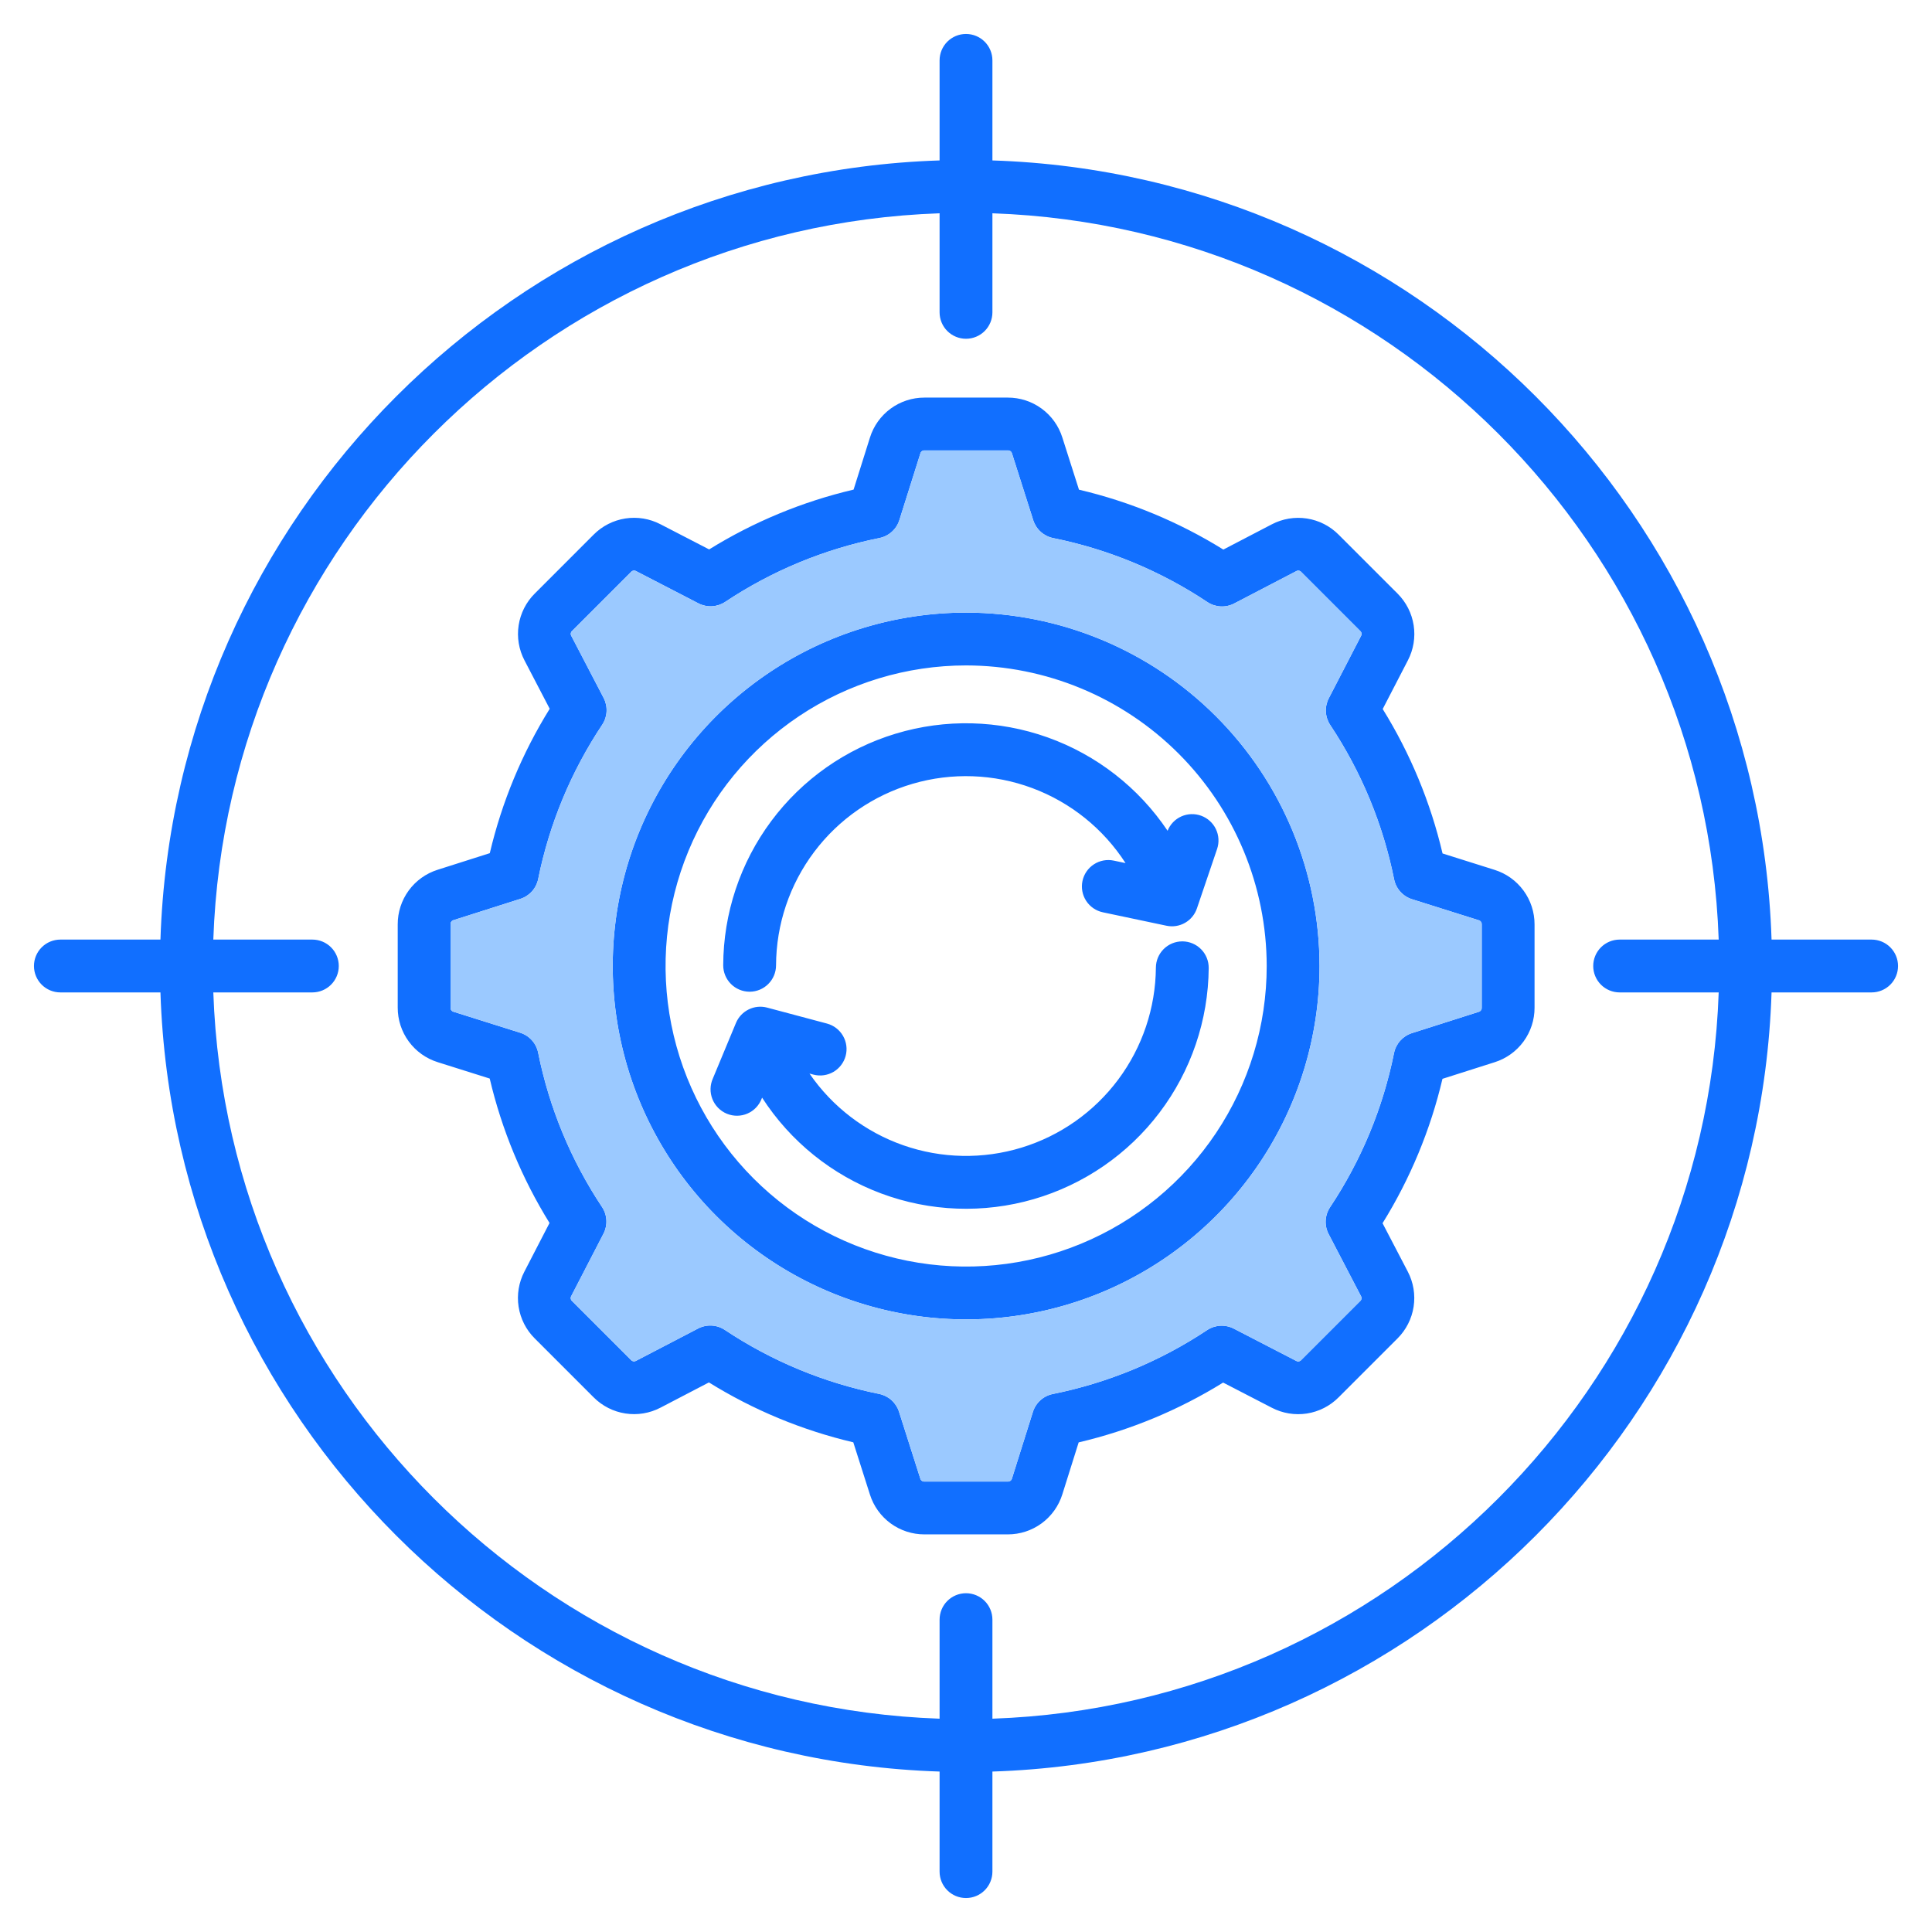 <svg width="512" height="512" viewBox="0 0 512 512" fill="none" xmlns="http://www.w3.org/2000/svg">
<path fill-rule="evenodd" clip-rule="evenodd" d="M455.471 263H429.22C427.363 263 425.583 262.262 424.27 260.95C422.958 259.637 422.22 257.857 422.22 256C422.22 254.143 422.958 252.363 424.27 251.05C425.583 249.737 427.363 249 429.22 249H455.471C451.851 144.488 367.51 60.146 263 56.525V82.777C263 84.633 262.262 86.414 260.95 87.727C259.637 89.04 257.857 89.777 256 89.777C254.143 89.777 252.363 89.04 251.05 87.727C249.737 86.414 249 84.633 249 82.777V56.524C144.49 60.145 60.15 144.489 56.53 249H82.781C84.638 249 86.418 249.737 87.731 251.05C89.043 252.363 89.781 254.143 89.781 256C89.781 257.857 89.043 259.637 87.731 260.95C86.418 262.262 84.638 263 82.781 263H56.531C60.151 367.509 144.49 451.85 249 455.47V429.22C249 427.363 249.737 425.583 251.05 424.27C252.363 422.958 254.143 422.22 256 422.22C257.857 422.22 259.637 422.958 260.95 424.27C262.262 425.583 263 427.363 263 429.22V455.47C367.51 451.849 451.85 367.51 455.471 263ZM503 256C503 257.857 502.262 259.637 500.95 260.95C499.637 262.262 497.857 263 496 263H469.48C465.851 375.229 375.23 465.85 263 469.48V496C263 497.857 262.262 499.637 260.95 500.95C259.637 502.262 257.857 503 256 503C254.143 503 252.363 502.262 251.05 500.95C249.737 499.637 249 497.857 249 496V469.479C136.77 465.85 46.15 375.23 42.52 263H16C14.143 263 12.363 262.262 11.05 260.95C9.738 259.637 9 257.857 9 256C9 254.143 9.738 252.363 11.05 251.05C12.363 249.737 14.143 249 16 249H42.52C46.151 136.766 136.77 46.149 249 42.516V16C249 14.143 249.737 12.363 251.05 11.05C252.363 9.738 254.143 9 256 9C257.857 9 259.637 9.738 260.95 11.05C262.262 12.363 263 14.143 263 16V42.516C375.232 46.147 465.85 136.768 469.48 249H496C497.857 249 499.637 249.737 500.95 251.05C502.262 252.363 503 254.143 503 256ZM392.672 244.973V267.045C392.688 267.297 392.614 267.547 392.464 267.75C392.314 267.953 392.097 268.097 391.852 268.157L374.172 273.79C372.984 274.169 371.918 274.859 371.085 275.787C370.251 276.716 369.681 277.85 369.432 279.072C366.491 293.663 360.734 307.542 352.482 319.93C351.789 320.973 351.388 322.183 351.322 323.433C351.255 324.684 351.525 325.929 352.104 327.04L360.652 343.45C360.787 343.665 360.841 343.922 360.802 344.174C360.764 344.425 360.636 344.654 360.442 344.819L344.842 360.419C344.677 360.609 344.451 360.736 344.202 360.776C343.953 360.816 343.698 360.768 343.482 360.639L326.982 352.109C325.875 351.536 324.635 351.268 323.39 351.335C322.145 351.402 320.941 351.8 319.902 352.489C307.503 360.731 293.618 366.481 279.022 369.419C277.796 369.665 276.658 370.235 275.728 371.07C274.797 371.906 274.108 372.975 273.732 374.168L268.182 391.809C268.122 392.055 267.976 392.273 267.772 392.422C267.567 392.572 267.316 392.645 267.063 392.628H244.99C244.739 392.646 244.49 392.575 244.287 392.426C244.084 392.277 243.94 392.062 243.881 391.817L238.25 374.13C237.869 372.942 237.178 371.878 236.248 371.046C235.318 370.215 234.183 369.646 232.96 369.4C218.37 366.453 204.492 360.696 192.1 352.45C191.059 351.757 189.851 351.356 188.602 351.29C187.353 351.223 186.109 351.492 185 352.07L168.579 360.62C168.364 360.75 168.11 360.801 167.861 360.762C167.612 360.723 167.385 360.598 167.22 360.409L151.61 344.8C151.421 344.634 151.296 344.407 151.258 344.158C151.22 343.909 151.271 343.655 151.402 343.44L159.93 326.94C160.502 325.832 160.767 324.592 160.699 323.347C160.63 322.102 160.23 320.898 159.54 319.86C151.298 307.465 145.55 293.582 142.62 278.988C142.374 277.76 141.802 276.62 140.965 275.687C140.128 274.755 139.056 274.065 137.861 273.688L120.22 268.135C119.974 268.075 119.757 267.93 119.607 267.726C119.457 267.522 119.384 267.272 119.4 267.019V244.954C119.385 244.701 119.459 244.452 119.609 244.248C119.759 244.044 119.975 243.9 120.221 243.839L137.9 238.211C139.088 237.833 140.153 237.144 140.985 236.215C141.817 235.286 142.385 234.151 142.63 232.929C145.579 218.338 151.339 204.46 159.59 192.069C160.281 191.026 160.681 189.816 160.748 188.567C160.814 187.317 160.546 186.072 159.97 184.961L151.42 168.549C151.285 168.334 151.232 168.077 151.271 167.826C151.31 167.575 151.437 167.346 151.631 167.182L167.231 151.576C167.397 151.386 167.624 151.261 167.873 151.222C168.123 151.183 168.377 151.233 168.593 151.364L185.093 159.894C186.202 160.467 187.444 160.733 188.69 160.665C189.937 160.598 191.142 160.198 192.183 159.509C204.576 151.264 218.459 145.516 233.053 142.586C234.28 142.338 235.418 141.765 236.349 140.928C237.279 140.091 237.969 139.02 238.345 137.826L243.903 120.186C243.961 119.94 244.105 119.723 244.308 119.573C244.512 119.423 244.762 119.35 245.014 119.367H267.08C267.331 119.349 267.581 119.421 267.784 119.57C267.987 119.719 268.131 119.935 268.19 120.18L273.82 137.865C274.2 139.054 274.891 140.12 275.821 140.952C276.751 141.785 277.886 142.355 279.11 142.602C293.702 145.545 307.581 151.303 319.97 159.554C321.012 160.246 322.22 160.646 323.469 160.712C324.717 160.779 325.961 160.509 327.07 159.931L343.489 151.379C343.704 151.247 343.958 151.196 344.207 151.234C344.456 151.273 344.684 151.398 344.849 151.588L360.46 167.2C360.649 167.366 360.774 167.593 360.813 167.842C360.851 168.091 360.801 168.346 360.67 168.561L352.14 185.061C351.568 186.169 351.303 187.41 351.371 188.656C351.44 189.901 351.84 191.105 352.53 192.144C360.774 204.539 366.522 218.423 369.45 233.018C369.698 234.245 370.27 235.383 371.107 236.314C371.944 237.245 373.016 237.934 374.21 238.31L391.85 243.866C392.096 243.926 392.313 244.07 392.463 244.273C392.613 244.477 392.687 244.727 392.672 244.979V244.973ZM406.672 244.973V267.043C406.68 270.265 405.658 273.404 403.757 276.005C401.855 278.605 399.172 280.531 396.1 281.5L382.27 285.9C379.084 299.431 373.721 312.355 366.39 324.166L373.072 336.976C374.571 339.837 375.114 343.103 374.623 346.295C374.131 349.487 372.63 352.438 370.34 354.716L354.74 370.316C352.47 372.6 349.528 374.099 346.346 374.594C343.163 375.089 339.906 374.554 337.049 373.067L324.14 366.397C312.324 373.721 299.394 379.074 285.859 382.247L281.53 396.017C280.568 399.099 278.644 401.793 276.04 403.702C273.435 405.611 270.288 406.637 267.059 406.627H244.991C241.771 406.636 238.633 405.617 236.034 403.717C233.434 401.817 231.509 399.137 230.54 396.067L226.131 382.227C212.602 379.045 199.679 373.686 187.87 366.357L175.052 373.037C172.192 374.535 168.928 375.077 165.737 374.586C162.547 374.095 159.597 372.595 157.32 370.307L141.711 354.7C139.429 352.428 137.931 349.488 137.436 346.306C136.942 343.124 137.475 339.867 138.96 337.01L145.631 324.1C138.312 312.284 132.959 299.359 129.78 285.829L116.02 281.493C112.936 280.533 110.241 278.61 108.33 276.006C106.418 273.403 105.392 270.255 105.4 267.025V244.953C105.392 241.732 106.414 238.593 108.315 235.993C110.216 233.393 112.898 231.469 115.97 230.5L129.8 226.1C132.984 212.569 138.347 199.646 145.678 187.836L139 175.016C137.501 172.157 136.957 168.892 137.448 165.701C137.939 162.51 139.44 159.56 141.73 157.284L157.33 141.676C159.602 139.394 162.542 137.897 165.724 137.403C168.906 136.908 172.162 137.443 175.019 138.928L187.93 145.602C199.747 138.28 212.675 132.927 226.209 129.752L230.54 115.978C231.5 112.895 233.424 110.201 236.028 108.291C238.632 106.381 241.78 105.357 245.009 105.368H267.08C270.3 105.36 273.438 106.381 276.038 108.282C278.637 110.183 280.561 112.864 281.529 115.935L285.939 129.77C299.469 132.951 312.391 138.312 324.199 145.643L337.019 138.965C339.877 137.464 343.142 136.919 346.333 137.41C349.524 137.9 352.473 139.401 354.749 141.691L370.36 157.3C372.642 159.572 374.14 162.513 374.634 165.695C375.129 168.877 374.595 172.134 373.11 174.991L366.43 187.9C373.756 199.715 379.112 212.642 382.29 226.175L396.051 230.511C399.134 231.472 401.829 233.394 403.74 235.998C405.651 238.601 406.678 241.748 406.671 244.978L406.672 244.973ZM335.69 256C335.69 271.754 331.018 287.155 322.265 300.254C313.512 313.353 301.071 323.563 286.516 329.591C271.96 335.62 255.944 337.197 240.493 334.123C225.041 331.049 210.848 323.462 199.708 312.321C188.569 301.181 180.983 286.987 177.91 271.535C174.837 256.084 176.415 240.068 182.445 225.513C188.475 210.958 198.685 198.518 211.785 189.766C224.885 181.014 240.286 176.343 256.04 176.344C277.157 176.37 297.402 184.771 312.334 199.704C327.266 214.637 335.665 234.883 335.69 256ZM349.69 256C349.69 274.523 344.197 292.631 333.905 308.032C323.614 323.434 308.987 335.437 291.873 342.526C274.76 349.614 255.929 351.468 237.761 347.854C219.594 344.24 202.906 335.319 189.809 322.221C176.711 309.123 167.792 292.434 164.179 274.267C160.566 256.099 162.421 237.268 169.511 220.155C176.6 203.042 188.605 188.416 204.007 178.125C219.409 167.835 237.517 162.343 256.04 162.344C280.869 162.374 304.673 172.251 322.23 189.809C339.786 207.366 349.662 231.171 349.69 256ZM309.421 220.167C310.092 218.473 311.398 217.109 313.061 216.363C314.723 215.618 316.611 215.551 318.322 216.177C320.033 216.802 321.432 218.071 322.222 219.713C323.012 221.355 323.129 223.24 322.55 224.967L317.2 240.728C316.653 242.351 315.529 243.716 314.041 244.564C312.554 245.412 310.806 245.684 309.131 245.328L292.27 241.77C290.453 241.387 288.863 240.297 287.85 238.742C286.836 237.186 286.482 235.291 286.866 233.475C287.249 231.658 288.338 230.068 289.894 229.054C291.45 228.041 293.344 227.687 295.161 228.07L298.28 228.73C292.398 219.612 283.726 212.64 273.558 208.852C263.389 205.064 252.269 204.664 241.855 207.711C231.441 210.758 222.291 217.089 215.768 225.761C209.245 234.432 205.7 244.979 205.66 255.83C205.656 257.684 204.916 259.46 203.604 260.769C202.292 262.079 200.514 262.814 198.66 262.814H198.64C196.784 262.809 195.007 262.067 193.698 260.751C192.389 259.436 191.656 257.655 191.66 255.799C191.705 242.025 196.169 228.629 204.396 217.582C212.623 206.535 224.178 198.42 237.361 194.43C250.544 190.441 264.66 190.787 277.632 195.419C290.604 200.051 301.746 208.723 309.421 220.161V220.167ZM320.321 256.522C320.214 270.366 315.642 283.805 307.286 294.843C298.93 305.881 287.235 313.928 273.941 317.788C260.646 321.648 246.46 321.115 233.492 316.269C220.524 311.423 209.466 302.521 201.961 290.888L201.841 291.179C201.507 292.054 201.001 292.853 200.352 293.529C199.704 294.205 198.926 294.744 198.065 295.114C197.205 295.484 196.279 295.677 195.342 295.682C194.405 295.688 193.477 295.505 192.612 295.145C191.747 294.786 190.963 294.256 190.307 293.587C189.651 292.919 189.135 292.126 188.791 291.255C188.447 290.384 188.281 289.452 188.303 288.516C188.326 287.579 188.536 286.657 188.921 285.803L195.033 271.103C195.684 269.538 196.881 268.262 198.401 267.512C199.922 266.762 201.663 266.59 203.301 267.027L219.182 271.26C220.967 271.746 222.487 272.918 223.41 274.521C224.333 276.124 224.584 278.027 224.109 279.814C223.633 281.602 222.469 283.129 220.872 284.061C219.274 284.993 217.372 285.255 215.582 284.789L214.523 284.506C220.585 293.329 229.303 299.99 239.41 303.519C249.516 307.048 260.485 307.263 270.722 304.131C280.959 301 289.931 294.685 296.333 286.105C302.735 277.526 306.235 267.128 306.323 256.423C306.336 254.575 307.08 252.808 308.391 251.506C309.703 250.204 311.475 249.474 313.323 249.474H313.373C315.228 249.488 317.002 250.238 318.305 251.559C319.607 252.88 320.332 254.665 320.32 256.52L320.321 256.522Z" fill="#116FFF"/>
<path fill-rule="evenodd" clip-rule="evenodd" d="M360.65 343.45L352.1 327.04C351.521 325.929 351.251 324.684 351.318 323.433C351.384 322.183 351.785 320.973 352.478 319.93C360.73 307.542 366.487 293.663 369.428 279.072C369.677 277.85 370.247 276.716 371.081 275.787C371.914 274.859 372.98 274.169 374.168 273.79L391.848 268.157C392.093 268.097 392.31 267.953 392.46 267.75C392.61 267.547 392.684 267.297 392.668 267.045V244.973C392.683 244.721 392.609 244.471 392.459 244.267C392.309 244.064 392.092 243.92 391.846 243.86L374.21 238.3C373.016 237.924 371.944 237.235 371.107 236.304C370.27 235.373 369.698 234.235 369.45 233.008C366.522 218.413 360.774 204.529 352.53 192.134C351.84 191.095 351.44 189.891 351.371 188.646C351.303 187.4 351.568 186.159 352.14 185.051L360.67 168.551C360.801 168.336 360.851 168.081 360.813 167.832C360.774 167.583 360.649 167.356 360.46 167.19L344.85 151.582C344.685 151.392 344.457 151.267 344.208 151.228C343.959 151.19 343.705 151.241 343.49 151.373L327.071 159.925C325.962 160.503 324.718 160.773 323.47 160.706C322.221 160.64 321.013 160.24 319.971 159.548C307.581 151.298 293.702 145.541 279.11 142.6C277.886 142.353 276.751 141.783 275.821 140.95C274.891 140.118 274.2 139.052 273.82 137.863L268.19 120.178C268.131 119.933 267.987 119.717 267.784 119.568C267.581 119.419 267.331 119.347 267.08 119.365H245.011C244.759 119.348 244.509 119.421 244.305 119.571C244.102 119.721 243.958 119.938 243.9 120.184L238.342 137.824C237.966 139.018 237.276 140.089 236.346 140.926C235.415 141.763 234.277 142.336 233.05 142.584C218.456 145.514 204.573 151.262 192.18 159.507C191.139 160.196 189.934 160.596 188.687 160.663C187.441 160.731 186.199 160.465 185.09 159.892L168.59 151.362C168.374 151.231 168.12 151.181 167.87 151.22C167.621 151.259 167.394 151.384 167.228 151.574L151.628 167.18C151.434 167.344 151.307 167.573 151.268 167.824C151.229 168.075 151.282 168.332 151.417 168.547L159.967 184.959C160.543 186.07 160.811 187.315 160.745 188.565C160.678 189.814 160.278 191.024 159.587 192.067C151.336 204.458 145.576 218.336 142.627 232.927C142.382 234.149 141.814 235.284 140.982 236.213C140.15 237.142 139.085 237.831 137.897 238.209L120.218 243.837C119.972 243.898 119.756 244.042 119.606 244.246C119.456 244.45 119.382 244.699 119.397 244.952V267.021C119.381 267.274 119.454 267.524 119.604 267.728C119.754 267.932 119.971 268.077 120.217 268.137L137.858 273.69C139.053 274.067 140.125 274.757 140.962 275.689C141.799 276.622 142.371 277.761 142.617 278.99C145.547 293.584 151.295 307.467 159.537 319.862C160.227 320.9 160.627 322.104 160.696 323.349C160.764 324.594 160.499 325.834 159.927 326.942L151.399 343.442C151.268 343.657 151.217 343.911 151.255 344.16C151.293 344.409 151.418 344.636 151.607 344.802L167.218 360.411C167.383 360.6 167.611 360.725 167.859 360.764C168.108 360.803 168.362 360.752 168.577 360.622L185 352.07C186.109 351.492 187.353 351.223 188.602 351.29C189.851 351.356 191.059 351.757 192.1 352.45C204.492 360.696 218.37 366.453 232.96 369.4C234.183 369.646 235.318 370.215 236.248 371.046C237.178 371.878 237.869 372.942 238.25 374.13L243.881 391.819C243.94 392.064 244.084 392.279 244.287 392.428C244.49 392.576 244.739 392.648 244.99 392.63H267.061C267.314 392.647 267.565 392.574 267.77 392.424C267.974 392.274 268.12 392.057 268.18 391.811L273.73 374.17C274.106 372.977 274.795 371.908 275.726 371.072C276.656 370.237 277.794 369.667 279.02 369.421C293.616 366.483 307.501 360.733 319.9 352.491C320.939 351.802 322.143 351.404 323.388 351.337C324.633 351.27 325.873 351.538 326.98 352.111L343.48 360.641C343.696 360.77 343.951 360.818 344.2 360.778C344.449 360.738 344.675 360.611 344.84 360.421L360.44 344.821C360.634 344.656 360.762 344.427 360.8 344.176C360.839 343.924 360.785 343.667 360.65 343.452V343.45ZM349.69 256C349.69 274.523 344.197 292.631 333.905 308.032C323.614 323.434 308.987 335.437 291.873 342.526C274.76 349.614 255.929 351.468 237.761 347.854C219.594 344.24 202.906 335.319 189.809 322.221C176.711 309.123 167.792 292.434 164.179 274.267C160.566 256.099 162.421 237.268 169.511 220.155C176.6 203.042 188.605 188.415 204.007 178.125C219.409 167.835 237.517 162.343 256.04 162.344C280.869 162.374 304.673 172.251 322.23 189.809C339.786 207.366 349.662 231.171 349.69 256Z" fill="#9BC9FF"/>
</svg>
